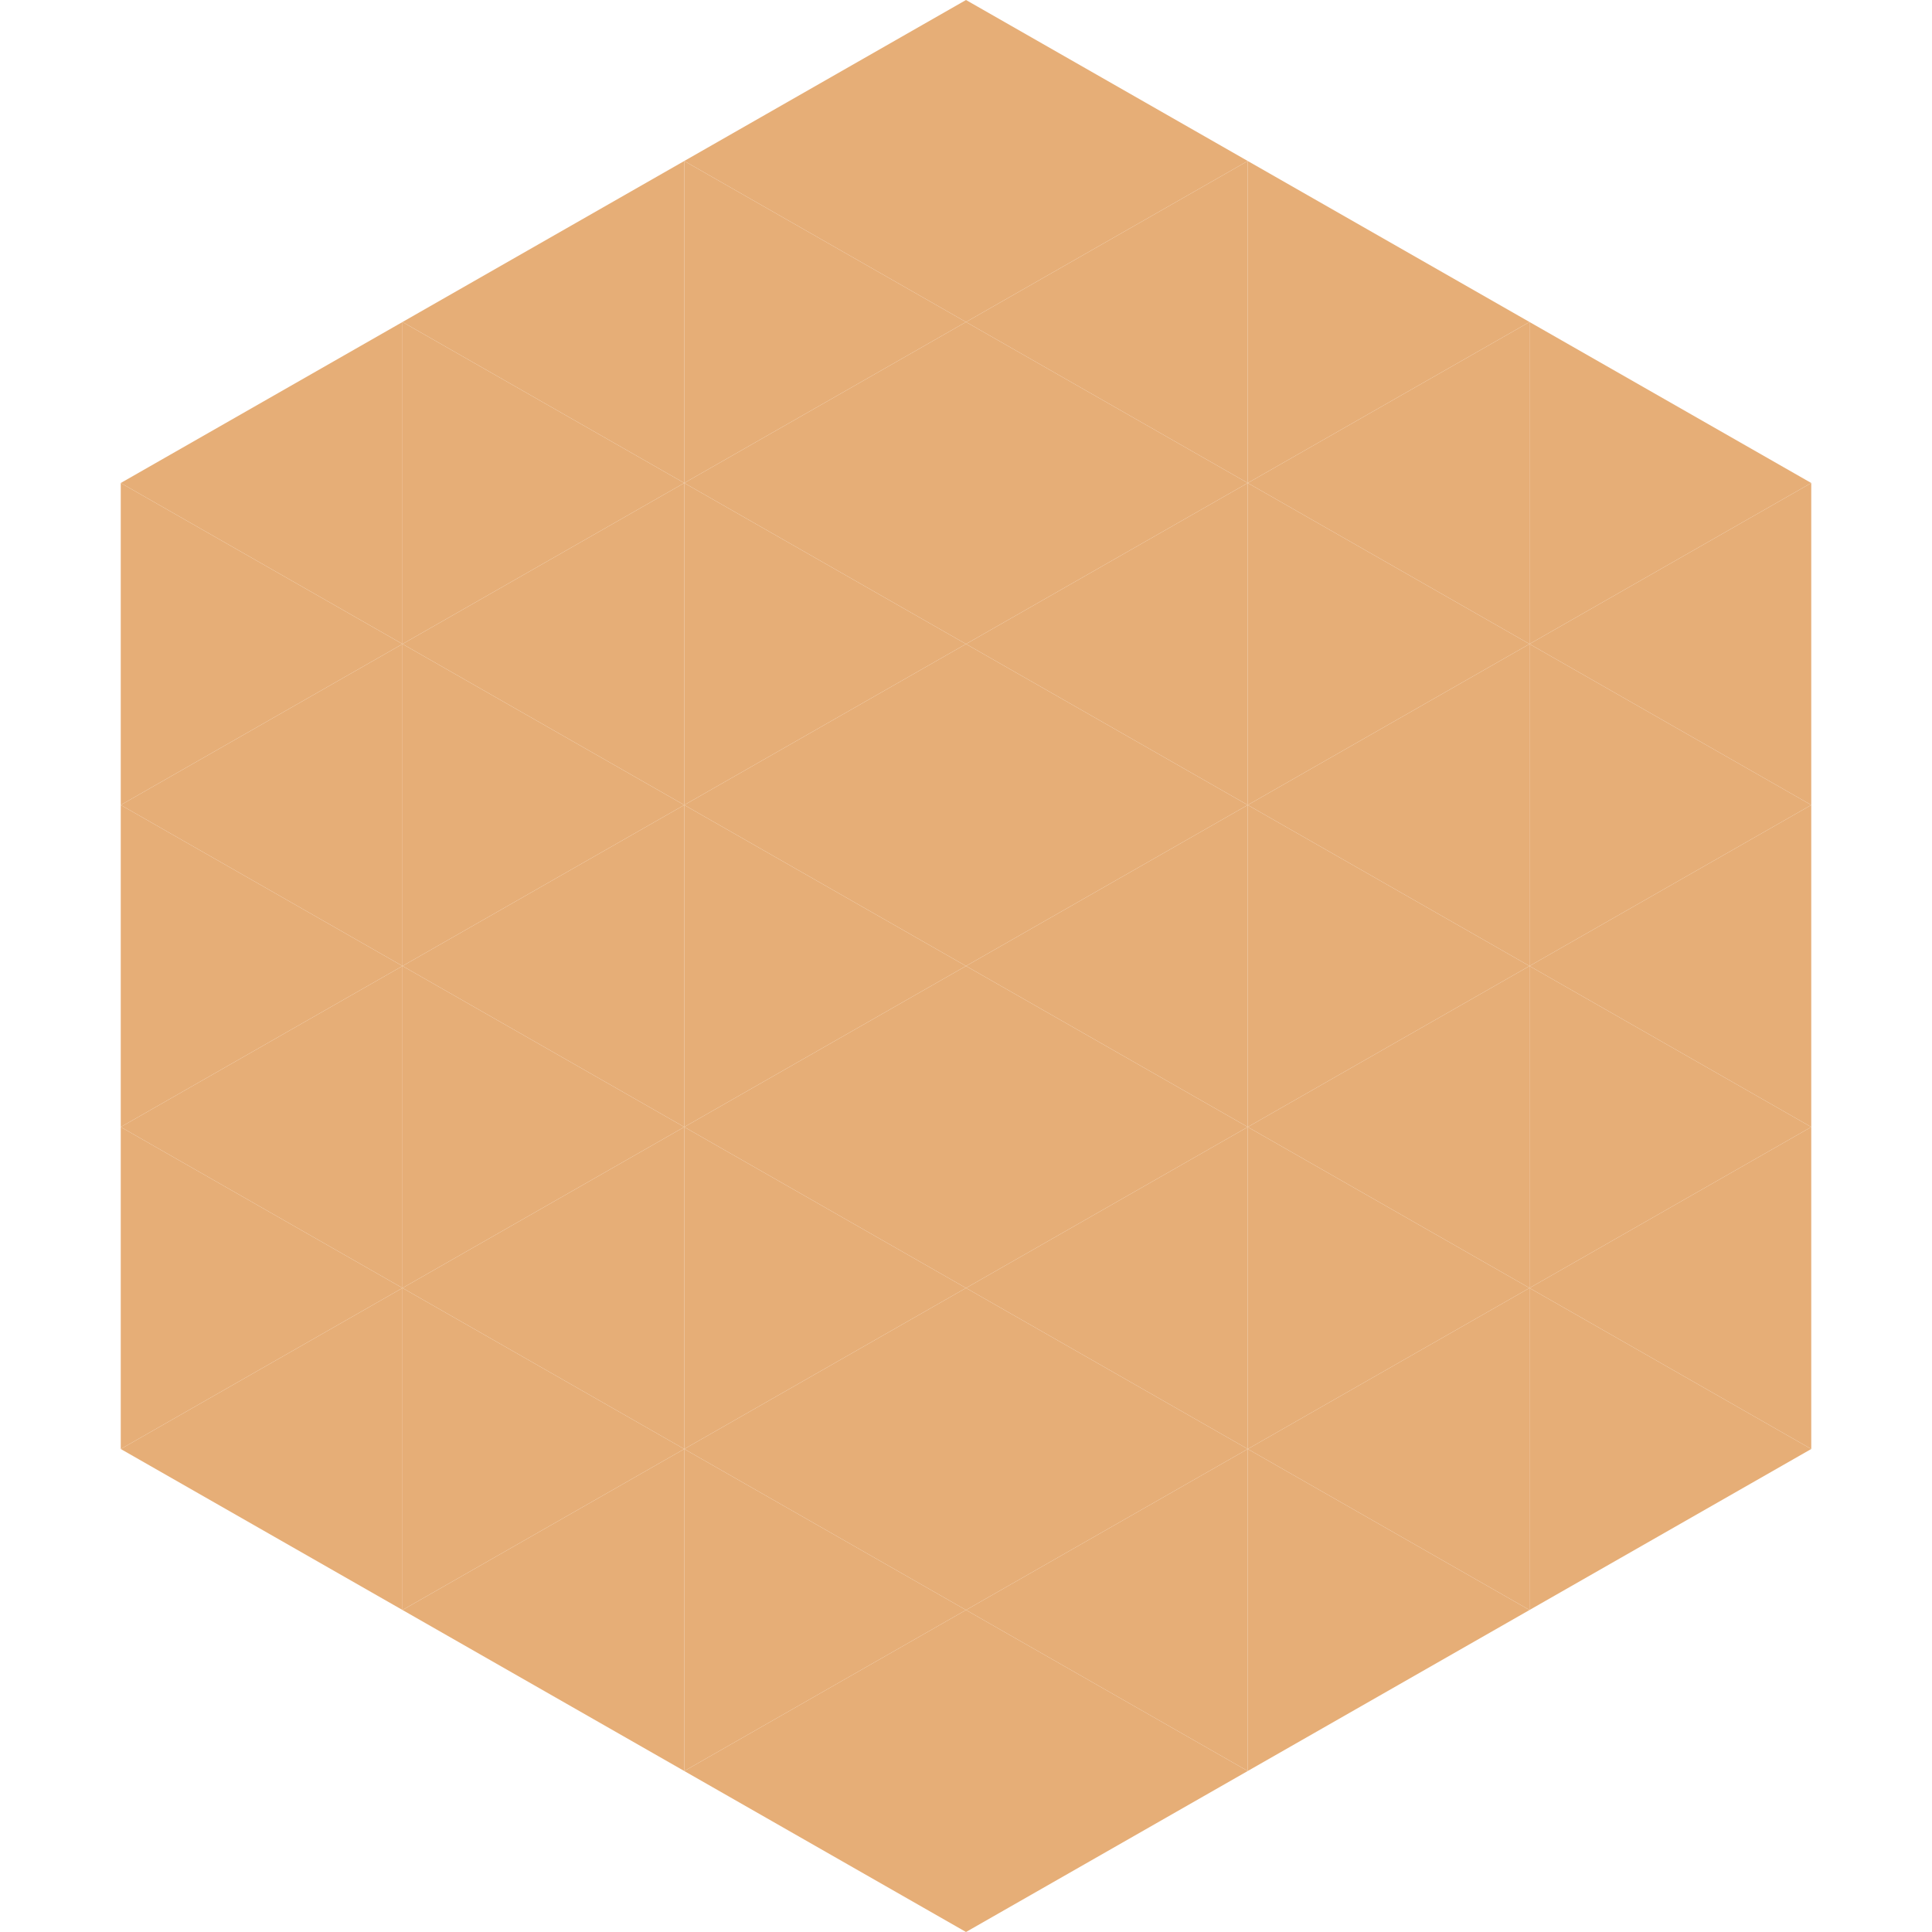 <?xml version="1.0"?>
<!-- Generated by SVGo -->
<svg width="240" height="240"
     xmlns="http://www.w3.org/2000/svg"
     xmlns:xlink="http://www.w3.org/1999/xlink">
<polygon points="50,40 15,60 50,80" style="fill:rgb(230,174,119)" />
<polygon points="190,40 225,60 190,80" style="fill:rgb(230,174,119)" />
<polygon points="15,60 50,80 15,100" style="fill:rgb(230,174,119)" />
<polygon points="225,60 190,80 225,100" style="fill:rgb(230,174,119)" />
<polygon points="50,80 15,100 50,120" style="fill:rgb(230,174,119)" />
<polygon points="190,80 225,100 190,120" style="fill:rgb(230,174,119)" />
<polygon points="15,100 50,120 15,140" style="fill:rgb(230,174,119)" />
<polygon points="225,100 190,120 225,140" style="fill:rgb(230,174,119)" />
<polygon points="50,120 15,140 50,160" style="fill:rgb(230,174,119)" />
<polygon points="190,120 225,140 190,160" style="fill:rgb(230,174,119)" />
<polygon points="15,140 50,160 15,180" style="fill:rgb(230,174,119)" />
<polygon points="225,140 190,160 225,180" style="fill:rgb(230,174,119)" />
<polygon points="50,160 15,180 50,200" style="fill:rgb(230,174,119)" />
<polygon points="190,160 225,180 190,200" style="fill:rgb(230,174,119)" />
<polygon points="15,180 50,200 15,220" style="fill:rgb(255,255,255); fill-opacity:0" />
<polygon points="225,180 190,200 225,220" style="fill:rgb(255,255,255); fill-opacity:0" />
<polygon points="50,0 85,20 50,40" style="fill:rgb(255,255,255); fill-opacity:0" />
<polygon points="190,0 155,20 190,40" style="fill:rgb(255,255,255); fill-opacity:0" />
<polygon points="85,20 50,40 85,60" style="fill:rgb(230,174,119)" />
<polygon points="155,20 190,40 155,60" style="fill:rgb(230,174,119)" />
<polygon points="50,40 85,60 50,80" style="fill:rgb(230,174,119)" />
<polygon points="190,40 155,60 190,80" style="fill:rgb(230,174,119)" />
<polygon points="85,60 50,80 85,100" style="fill:rgb(230,174,119)" />
<polygon points="155,60 190,80 155,100" style="fill:rgb(230,174,119)" />
<polygon points="50,80 85,100 50,120" style="fill:rgb(230,174,119)" />
<polygon points="190,80 155,100 190,120" style="fill:rgb(230,174,119)" />
<polygon points="85,100 50,120 85,140" style="fill:rgb(230,174,119)" />
<polygon points="155,100 190,120 155,140" style="fill:rgb(230,174,119)" />
<polygon points="50,120 85,140 50,160" style="fill:rgb(230,174,119)" />
<polygon points="190,120 155,140 190,160" style="fill:rgb(230,174,119)" />
<polygon points="85,140 50,160 85,180" style="fill:rgb(230,174,119)" />
<polygon points="155,140 190,160 155,180" style="fill:rgb(230,174,119)" />
<polygon points="50,160 85,180 50,200" style="fill:rgb(230,174,119)" />
<polygon points="190,160 155,180 190,200" style="fill:rgb(230,174,119)" />
<polygon points="85,180 50,200 85,220" style="fill:rgb(230,174,119)" />
<polygon points="155,180 190,200 155,220" style="fill:rgb(230,174,119)" />
<polygon points="120,0 85,20 120,40" style="fill:rgb(230,174,119)" />
<polygon points="120,0 155,20 120,40" style="fill:rgb(230,174,119)" />
<polygon points="85,20 120,40 85,60" style="fill:rgb(230,174,119)" />
<polygon points="155,20 120,40 155,60" style="fill:rgb(230,174,119)" />
<polygon points="120,40 85,60 120,80" style="fill:rgb(230,174,119)" />
<polygon points="120,40 155,60 120,80" style="fill:rgb(230,174,119)" />
<polygon points="85,60 120,80 85,100" style="fill:rgb(230,174,119)" />
<polygon points="155,60 120,80 155,100" style="fill:rgb(230,174,119)" />
<polygon points="120,80 85,100 120,120" style="fill:rgb(230,174,119)" />
<polygon points="120,80 155,100 120,120" style="fill:rgb(230,174,119)" />
<polygon points="85,100 120,120 85,140" style="fill:rgb(230,174,119)" />
<polygon points="155,100 120,120 155,140" style="fill:rgb(230,174,119)" />
<polygon points="120,120 85,140 120,160" style="fill:rgb(230,174,119)" />
<polygon points="120,120 155,140 120,160" style="fill:rgb(230,174,119)" />
<polygon points="85,140 120,160 85,180" style="fill:rgb(230,174,119)" />
<polygon points="155,140 120,160 155,180" style="fill:rgb(230,174,119)" />
<polygon points="120,160 85,180 120,200" style="fill:rgb(230,174,119)" />
<polygon points="120,160 155,180 120,200" style="fill:rgb(230,174,119)" />
<polygon points="85,180 120,200 85,220" style="fill:rgb(230,174,119)" />
<polygon points="155,180 120,200 155,220" style="fill:rgb(230,174,119)" />
<polygon points="120,200 85,220 120,240" style="fill:rgb(230,174,119)" />
<polygon points="120,200 155,220 120,240" style="fill:rgb(230,174,119)" />
<polygon points="85,220 120,240 85,260" style="fill:rgb(255,255,255); fill-opacity:0" />
<polygon points="155,220 120,240 155,260" style="fill:rgb(255,255,255); fill-opacity:0" />
</svg>
